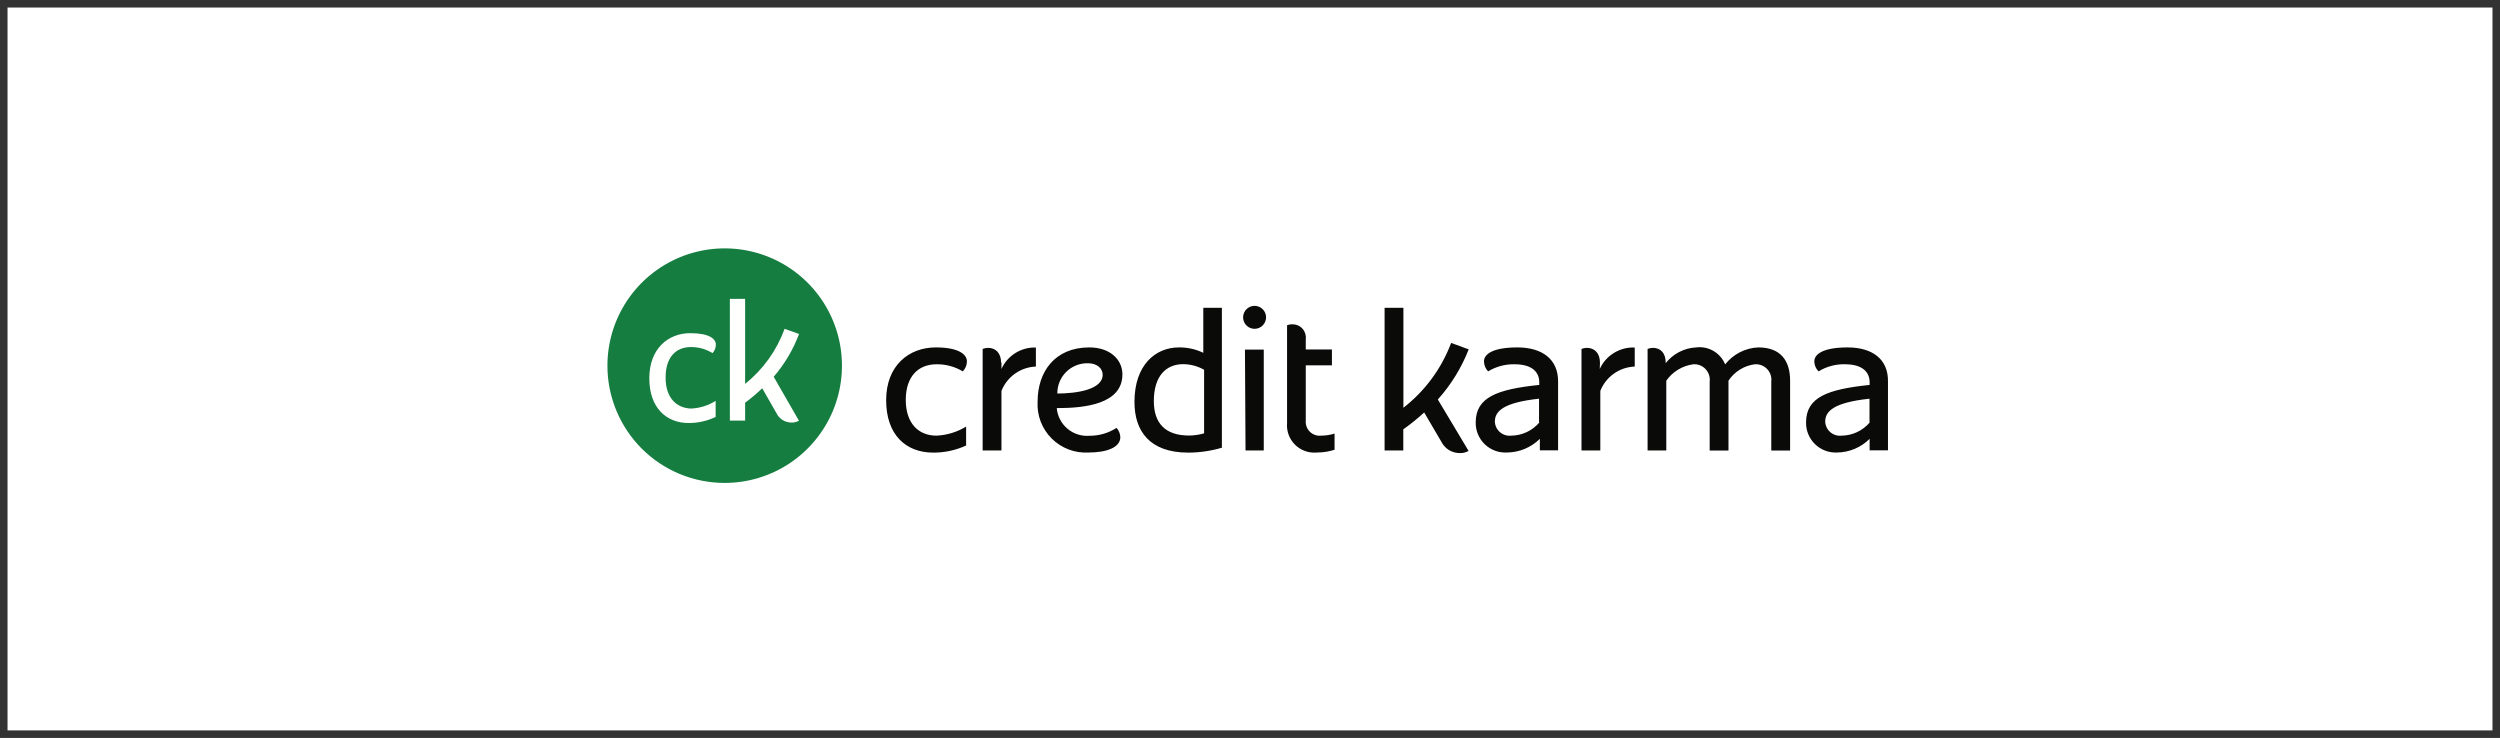 <?xml version="1.0" encoding="UTF-8"?> <svg xmlns="http://www.w3.org/2000/svg" width="166" height="49" viewBox="0 0 166 49" fill="none"><rect x="0" y="0" width="166" height="49" fill="#333333" stroke="none"/><g clip-path="url(#clip0_6423_96937)"><rect width="165" height="48" transform="translate(0.5 0.5)" fill="white"></rect><g clip-path="url(#clip1_6423_96937)"><g clip-path="url(#clip2_6423_96937)"><path fill-rule="evenodd" clip-rule="evenodd" d="M48.12 32.066C49.66 32.066 51.166 31.609 52.447 30.753C53.727 29.897 54.725 28.68 55.315 27.257C55.904 25.834 56.057 24.268 55.756 22.757C55.455 21.246 54.713 19.859 53.623 18.77C52.533 17.681 51.145 16.941 49.634 16.641C48.123 16.341 46.557 16.497 45.135 17.087C43.712 17.678 42.496 18.677 41.642 19.958C40.787 21.24 40.332 22.746 40.333 24.287C40.333 25.309 40.535 26.321 40.926 27.265C41.318 28.209 41.891 29.067 42.614 29.79C43.337 30.512 44.196 31.085 45.141 31.476C46.085 31.866 47.098 32.066 48.12 32.066V32.066Z" fill="#157D40"></path><path fill-rule="evenodd" clip-rule="evenodd" d="M51.373 25.018C52.096 24.177 52.666 23.215 53.057 22.176L52.097 21.833C51.576 23.27 50.669 24.535 49.476 25.49V19.845H48.463V27.928H49.476V26.74C49.876 26.446 50.255 26.126 50.611 25.78L51.556 27.433C51.648 27.623 51.792 27.783 51.971 27.894C52.151 28.005 52.359 28.061 52.569 28.058C52.737 28.061 52.903 28.018 53.05 27.936L51.373 25.018ZM44.196 25.071C44.196 23.738 44.859 23.045 45.88 23.045C46.386 23.039 46.883 23.18 47.312 23.448C47.453 23.294 47.532 23.093 47.533 22.885C47.533 22.504 47.107 22.123 45.834 22.123C44.356 22.123 43.114 23.159 43.114 25.117C43.114 27.075 44.242 28.088 45.72 28.088C46.342 28.092 46.957 27.954 47.518 27.685V26.618C47.028 26.926 46.466 27.102 45.888 27.128C44.905 27.098 44.196 26.405 44.196 25.071Z" fill="#FFFFFE"></path><path fill-rule="evenodd" clip-rule="evenodd" d="M85.461 21.597V28.081C85.437 28.346 85.472 28.614 85.564 28.864C85.655 29.114 85.801 29.341 85.99 29.529C86.179 29.717 86.407 29.86 86.658 29.95C86.909 30.039 87.177 30.072 87.442 30.047C87.84 30.047 88.236 29.985 88.615 29.864V28.79C88.324 28.88 88.021 28.926 87.716 28.927C87.581 28.941 87.444 28.925 87.316 28.88C87.188 28.835 87.071 28.762 86.974 28.666C86.877 28.571 86.803 28.456 86.756 28.328C86.709 28.2 86.691 28.064 86.703 27.929V24.256H88.44V23.205H86.703V22.527C86.719 22.401 86.708 22.273 86.671 22.152C86.633 22.032 86.57 21.92 86.485 21.826C86.401 21.732 86.296 21.657 86.18 21.607C86.064 21.557 85.938 21.533 85.811 21.536C85.691 21.53 85.572 21.551 85.461 21.597V21.597ZM110.604 24.089C110.604 23.433 110.253 23.098 109.758 23.098C109.635 23.099 109.514 23.123 109.4 23.167V29.91H110.642V25.277C110.849 24.982 111.115 24.733 111.423 24.545C111.731 24.358 112.075 24.236 112.432 24.188C112.584 24.177 112.736 24.201 112.878 24.256C113.019 24.312 113.147 24.398 113.251 24.509C113.355 24.62 113.433 24.752 113.48 24.897C113.527 25.042 113.541 25.195 113.522 25.346V29.917H114.771V25.277C114.967 24.98 115.226 24.729 115.528 24.541C115.831 24.352 116.17 24.232 116.524 24.188C116.675 24.177 116.827 24.201 116.969 24.256C117.111 24.312 117.238 24.398 117.342 24.509C117.446 24.62 117.525 24.752 117.572 24.897C117.618 25.042 117.633 25.195 117.613 25.346V29.917H118.863V25.277C118.863 24.012 118.291 23.068 116.752 23.068C116.326 23.085 115.908 23.195 115.528 23.39C115.148 23.585 114.814 23.859 114.55 24.195C114.398 23.822 114.126 23.509 113.778 23.305C113.429 23.101 113.023 23.018 112.623 23.068C112.229 23.088 111.845 23.192 111.495 23.374C111.146 23.555 110.839 23.809 110.596 24.119L110.604 24.089ZM106.238 24.089C106.238 23.433 105.865 23.098 105.369 23.098C105.247 23.1 105.126 23.123 105.011 23.167V29.91H106.261V25.955C106.444 25.493 106.757 25.095 107.163 24.808C107.569 24.521 108.05 24.358 108.547 24.34V23.075C108.061 23.054 107.581 23.179 107.167 23.433C106.753 23.686 106.424 24.058 106.223 24.5L106.238 24.089ZM66.474 24.089C66.474 23.433 66.101 23.098 65.613 23.098C65.488 23.099 65.364 23.123 65.248 23.167V29.91H66.497V25.955C66.68 25.493 66.994 25.095 67.4 24.808C67.805 24.521 68.286 24.358 68.783 24.34V23.075C68.303 23.059 67.83 23.186 67.423 23.439C67.016 23.693 66.693 24.062 66.497 24.5V24.058L66.474 24.089ZM95.472 26.527C96.349 25.548 97.043 24.421 97.522 23.197L96.356 22.77C95.717 24.471 94.62 25.96 93.186 27.075V20.439H91.937V29.91H93.179V28.508C93.664 28.164 94.127 27.79 94.566 27.388L95.701 29.323C95.815 29.554 95.992 29.749 96.212 29.884C96.431 30.018 96.685 30.088 96.943 30.085C97.143 30.09 97.341 30.04 97.514 29.94L95.472 26.527ZM60.143 26.55C60.143 25.026 60.95 24.188 62.185 24.188C62.799 24.179 63.403 24.343 63.929 24.66C64.103 24.483 64.201 24.245 64.204 23.997C64.204 23.548 63.686 23.068 62.139 23.068C60.341 23.068 58.84 24.279 58.84 26.572C58.84 28.866 60.143 30.054 61.971 30.054C62.723 30.058 63.467 29.896 64.15 29.582V28.325C63.554 28.689 62.875 28.897 62.177 28.927C61.004 28.927 60.143 28.127 60.143 26.55ZM79.952 24.553C79.529 24.313 79.052 24.184 78.566 24.18C77.415 24.18 76.615 24.98 76.615 26.633C76.615 28.104 77.377 28.919 78.947 28.919C79.287 28.918 79.625 28.869 79.952 28.774V24.553ZM81.186 29.712C80.445 29.937 79.675 30.052 78.901 30.054C76.326 30.054 75.328 28.614 75.328 26.687C75.328 24.241 76.714 23.068 78.284 23.068C78.842 23.062 79.395 23.184 79.899 23.426V20.439H81.133V29.712H81.186ZM70.207 26.131C70.204 25.864 70.255 25.6 70.356 25.354C70.457 25.107 70.606 24.884 70.795 24.696C70.984 24.508 71.209 24.36 71.456 24.262C71.703 24.162 71.968 24.114 72.234 24.119C72.851 24.119 73.217 24.47 73.217 24.881C73.217 25.879 71.48 26.131 70.162 26.131H70.207ZM70.207 27.098C72.074 27.098 74.528 26.816 74.528 24.858C74.528 23.875 73.705 23.068 72.326 23.068C70.04 23.068 68.897 24.691 68.897 26.664C68.87 27.115 68.94 27.567 69.1 27.989C69.261 28.412 69.509 28.795 69.829 29.115C70.148 29.435 70.532 29.683 70.954 29.843C71.377 30.004 71.829 30.073 72.28 30.047C73.484 30.047 74.39 29.712 74.39 29.026C74.38 28.797 74.291 28.579 74.139 28.409C73.609 28.754 72.989 28.937 72.356 28.934C72.092 28.957 71.826 28.928 71.573 28.848C71.32 28.768 71.085 28.64 70.882 28.469C70.679 28.299 70.512 28.09 70.389 27.855C70.267 27.619 70.192 27.362 70.169 27.098H70.207ZM82.703 29.91H83.914V23.212H82.665L82.703 29.91ZM83.305 21.833C83.154 21.833 83.007 21.789 82.881 21.705C82.756 21.621 82.658 21.502 82.601 21.363C82.543 21.224 82.528 21.071 82.557 20.923C82.587 20.775 82.659 20.639 82.766 20.533C82.872 20.426 83.008 20.354 83.156 20.324C83.304 20.295 83.457 20.31 83.596 20.368C83.735 20.425 83.854 20.523 83.938 20.648C84.022 20.773 84.067 20.921 84.067 21.072C84.067 21.273 83.986 21.467 83.843 21.61C83.701 21.753 83.507 21.833 83.305 21.833ZM124.143 28.058C123.912 28.328 123.626 28.545 123.304 28.695C122.982 28.845 122.631 28.924 122.276 28.927C122.143 28.942 122.008 28.929 121.881 28.889C121.753 28.85 121.635 28.784 121.533 28.697C121.432 28.61 121.349 28.503 121.291 28.382C121.232 28.262 121.2 28.131 121.194 27.997C121.194 27.311 121.743 26.732 124.135 26.473V27.997L124.143 28.058ZM122.687 23.068C121.087 23.068 120.47 23.502 120.47 23.997C120.474 24.247 120.575 24.485 120.752 24.66C121.281 24.335 121.892 24.171 122.512 24.188C123.716 24.188 124.143 24.752 124.143 25.376V25.559C121.347 25.849 119.922 26.374 119.922 28.05C119.917 28.319 119.968 28.586 120.071 28.834C120.173 29.082 120.326 29.307 120.518 29.494C120.711 29.681 120.94 29.826 121.191 29.922C121.443 30.017 121.711 30.059 121.979 30.047C122.791 30.039 123.568 29.713 124.143 29.14V29.902H125.362V25.331C125.385 23.837 124.31 23.068 122.68 23.068H122.687ZM102.207 28.058C101.977 28.328 101.69 28.545 101.368 28.695C101.046 28.845 100.696 28.924 100.341 28.927C100.208 28.942 100.073 28.929 99.945 28.889C99.818 28.85 99.699 28.784 99.598 28.697C99.496 28.61 99.414 28.503 99.356 28.382C99.297 28.262 99.264 28.131 99.259 27.997C99.259 27.311 99.808 26.732 102.192 26.473V27.997L102.207 28.058ZM100.752 23.068C99.152 23.068 98.535 23.502 98.535 23.997C98.54 24.245 98.638 24.481 98.809 24.66C99.339 24.338 99.95 24.174 100.569 24.188C101.781 24.188 102.207 24.752 102.207 25.376V25.559C99.411 25.849 97.987 26.374 97.987 28.05C97.982 28.319 98.033 28.586 98.135 28.834C98.238 29.082 98.39 29.307 98.583 29.494C98.776 29.681 99.005 29.826 99.256 29.922C99.507 30.017 99.775 30.059 100.044 30.047C100.868 30.045 101.659 29.719 102.246 29.14V29.902H103.457V25.331C103.465 23.837 102.383 23.068 100.752 23.068Z" fill="#0A0B09"></path></g></g></g><defs><clipPath id="clip0_6423_96937"><rect width="165" height="48" fill="white" transform="translate(0.5 0.5)"></rect></clipPath><clipPath id="clip1_6423_96937"><rect width="85.333" height="16" fill="white" transform="translate(40.333 16.5)"></rect></clipPath><clipPath id="clip2_6423_96937"><rect width="85.059" height="15.566" fill="white" transform="translate(40.333 16.5)"></rect></clipPath></defs></svg> 